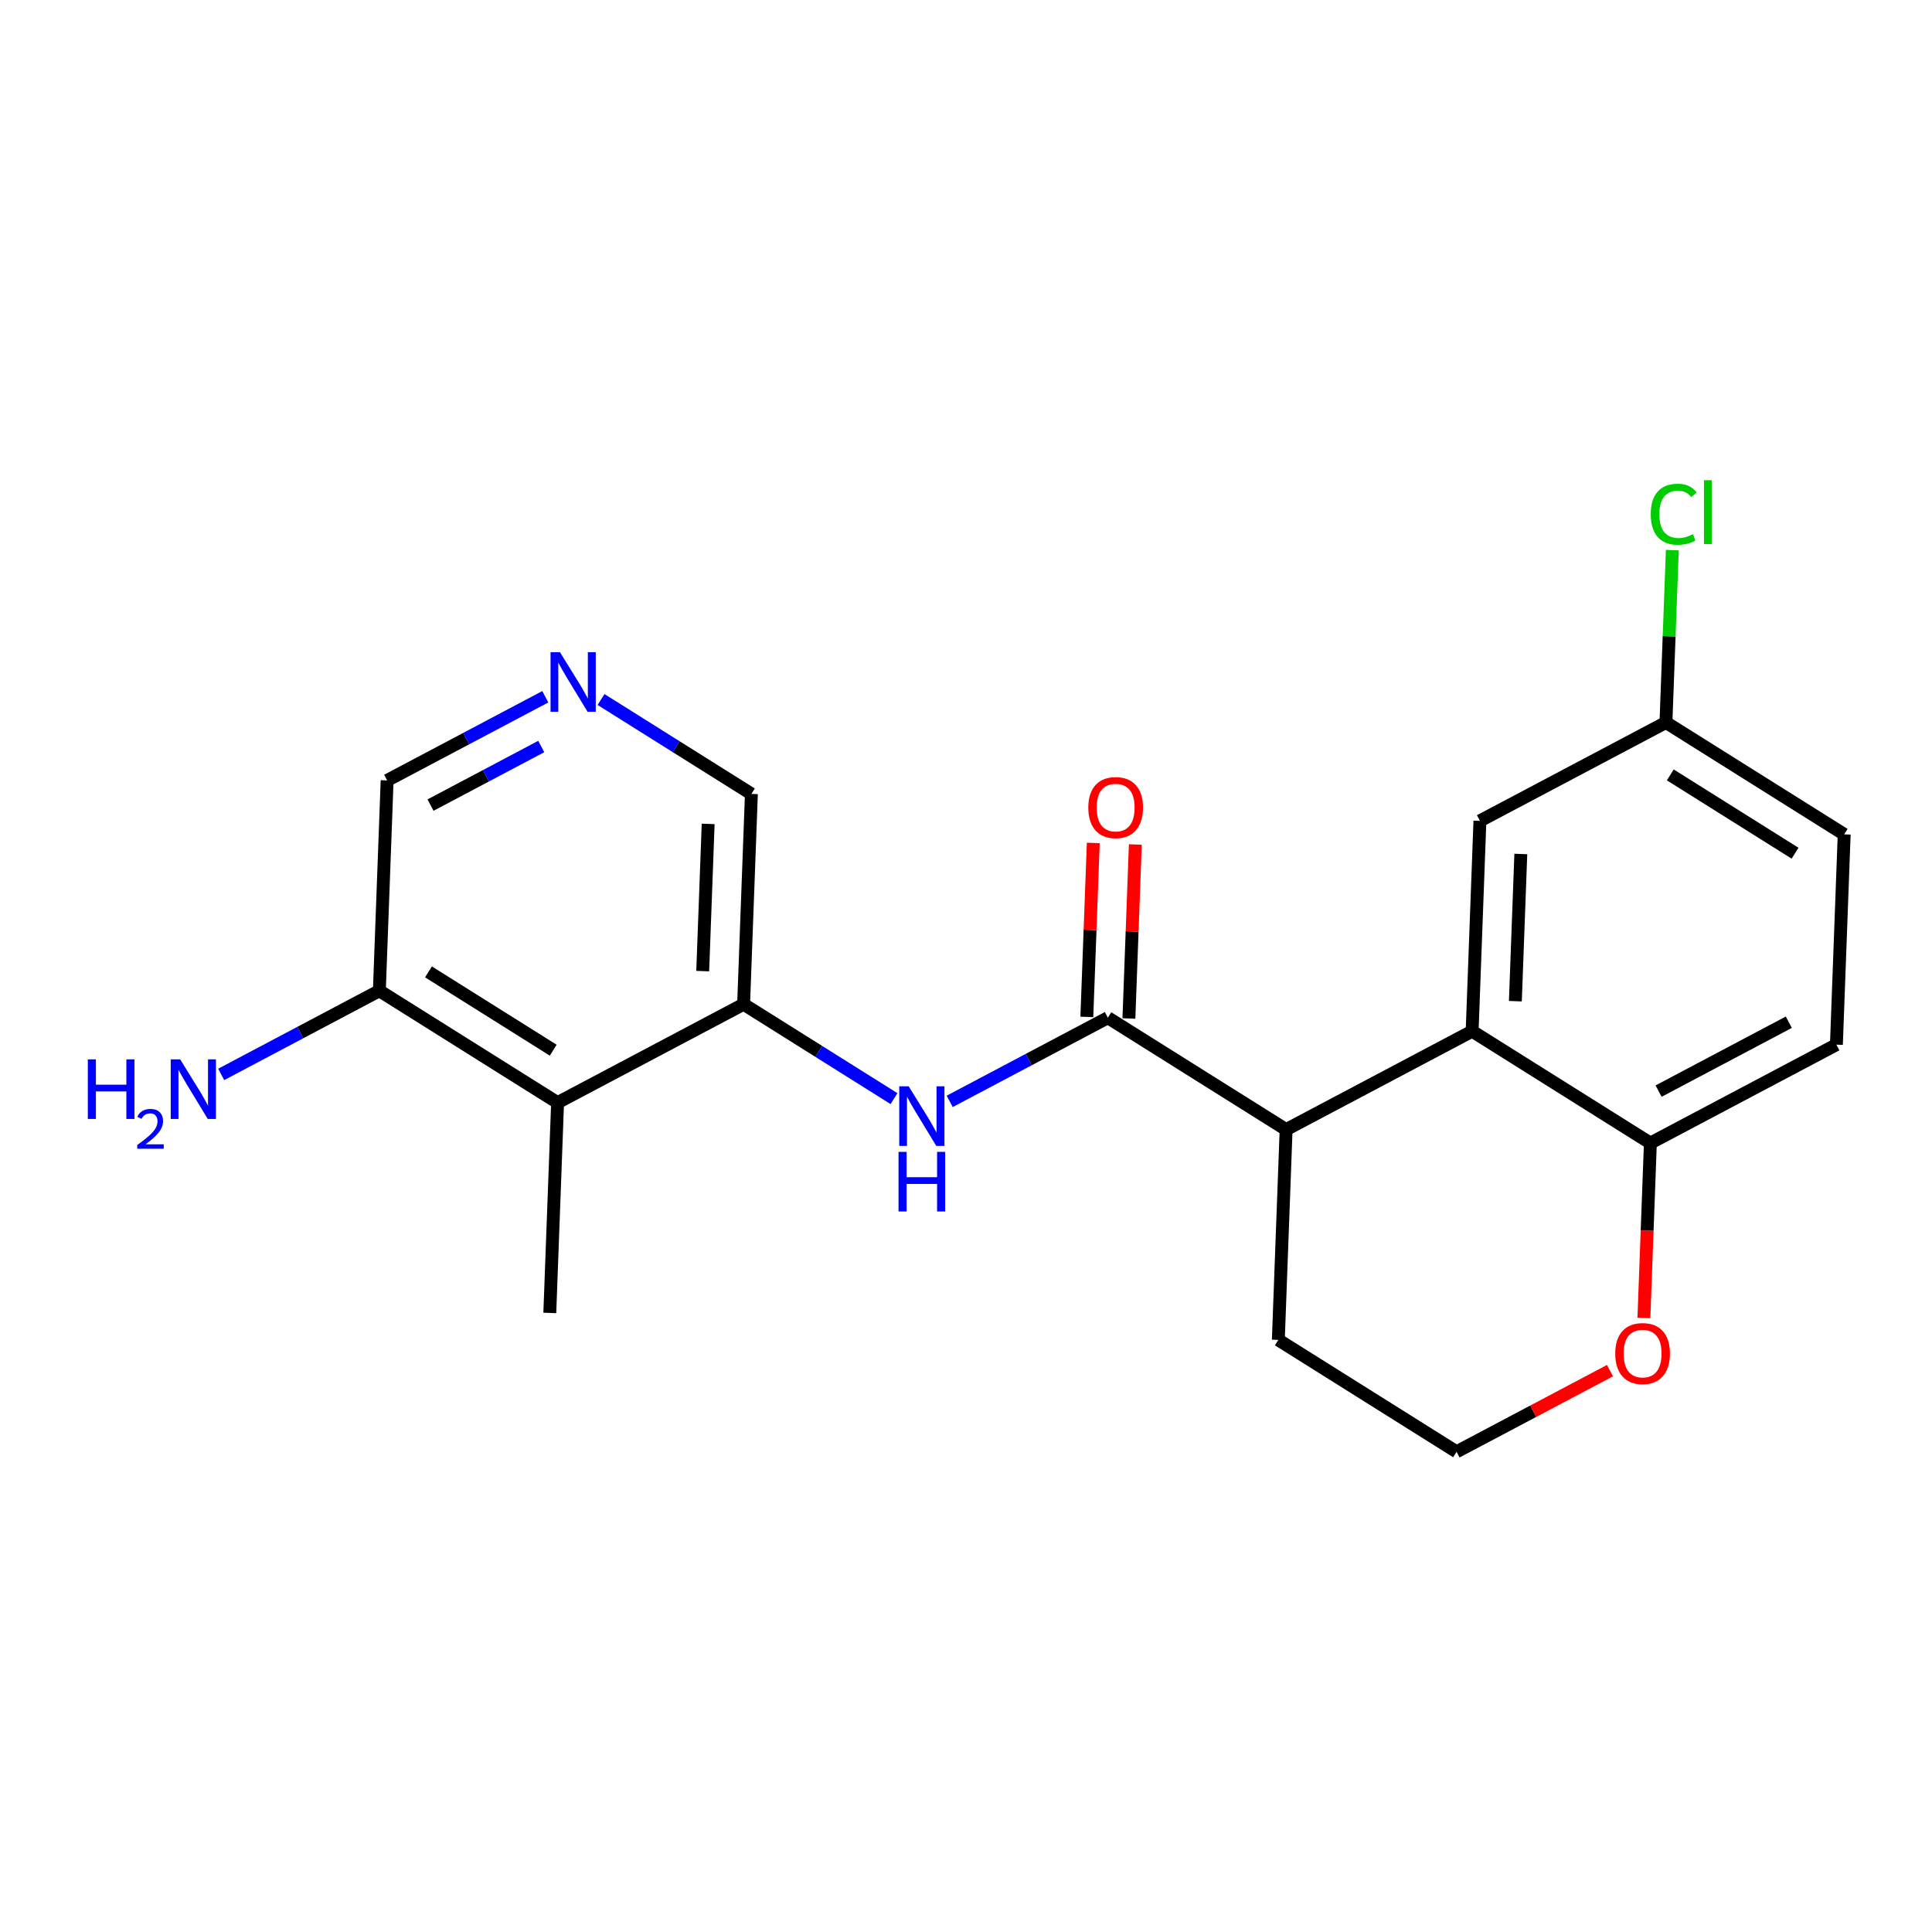 <?xml version='1.0' encoding='iso-8859-1'?>
<svg version='1.1' baseProfile='full'
              xmlns='http://www.w3.org/2000/svg'
                      xmlns:rdkit='http://www.rdkit.org/xml'
                      xmlns:xlink='http://www.w3.org/1999/xlink'
                  xml:space='preserve'
width='300px' height='300px' viewBox='0 0 300 300'>
<!-- END OF HEADER -->
<rect style='opacity:1.0;fill:#FFFFFF;stroke:none' width='300' height='300' x='0' y='0'> </rect>
<rect style='opacity:1.0;fill:#FFFFFF;stroke:none' width='300' height='300' x='0' y='0'> </rect>
<path class='bond-0 atom-0 atom-1' d='M 85.373,203.873 L 86.582,171.216' style='fill:none;fill-rule:evenodd;stroke:#000000;stroke-width:2.0px;stroke-linecap:butt;stroke-linejoin:miter;stroke-opacity:1' />
<path class='bond-1 atom-1 atom-2' d='M 86.582,171.216 L 58.905,153.841' style='fill:none;fill-rule:evenodd;stroke:#000000;stroke-width:2.0px;stroke-linecap:butt;stroke-linejoin:miter;stroke-opacity:1' />
<path class='bond-1 atom-1 atom-2' d='M 85.905,163.075 L 66.531,150.912' style='fill:none;fill-rule:evenodd;stroke:#000000;stroke-width:2.0px;stroke-linecap:butt;stroke-linejoin:miter;stroke-opacity:1' />
<path class='bond-21 atom-7 atom-1' d='M 115.467,155.935 L 86.582,171.216' style='fill:none;fill-rule:evenodd;stroke:#000000;stroke-width:2.0px;stroke-linecap:butt;stroke-linejoin:miter;stroke-opacity:1' />
<path class='bond-2 atom-2 atom-3' d='M 58.905,153.841 L 46.625,160.338' style='fill:none;fill-rule:evenodd;stroke:#000000;stroke-width:2.0px;stroke-linecap:butt;stroke-linejoin:miter;stroke-opacity:1' />
<path class='bond-2 atom-2 atom-3' d='M 46.625,160.338 L 34.346,166.834' style='fill:none;fill-rule:evenodd;stroke:#0000FF;stroke-width:2.0px;stroke-linecap:butt;stroke-linejoin:miter;stroke-opacity:1' />
<path class='bond-3 atom-2 atom-4' d='M 58.905,153.841 L 60.113,121.185' style='fill:none;fill-rule:evenodd;stroke:#000000;stroke-width:2.0px;stroke-linecap:butt;stroke-linejoin:miter;stroke-opacity:1' />
<path class='bond-4 atom-4 atom-5' d='M 60.113,121.185 L 72.393,114.689' style='fill:none;fill-rule:evenodd;stroke:#000000;stroke-width:2.0px;stroke-linecap:butt;stroke-linejoin:miter;stroke-opacity:1' />
<path class='bond-4 atom-4 atom-5' d='M 72.393,114.689 L 84.672,108.192' style='fill:none;fill-rule:evenodd;stroke:#0000FF;stroke-width:2.0px;stroke-linecap:butt;stroke-linejoin:miter;stroke-opacity:1' />
<path class='bond-4 atom-4 atom-5' d='M 66.853,125.013 L 75.449,120.466' style='fill:none;fill-rule:evenodd;stroke:#000000;stroke-width:2.0px;stroke-linecap:butt;stroke-linejoin:miter;stroke-opacity:1' />
<path class='bond-4 atom-4 atom-5' d='M 75.449,120.466 L 84.045,115.918' style='fill:none;fill-rule:evenodd;stroke:#0000FF;stroke-width:2.0px;stroke-linecap:butt;stroke-linejoin:miter;stroke-opacity:1' />
<path class='bond-5 atom-5 atom-6' d='M 93.326,108.62 L 105.001,115.949' style='fill:none;fill-rule:evenodd;stroke:#0000FF;stroke-width:2.0px;stroke-linecap:butt;stroke-linejoin:miter;stroke-opacity:1' />
<path class='bond-5 atom-5 atom-6' d='M 105.001,115.949 L 116.676,123.278' style='fill:none;fill-rule:evenodd;stroke:#000000;stroke-width:2.0px;stroke-linecap:butt;stroke-linejoin:miter;stroke-opacity:1' />
<path class='bond-6 atom-6 atom-7' d='M 116.676,123.278 L 115.467,155.935' style='fill:none;fill-rule:evenodd;stroke:#000000;stroke-width:2.0px;stroke-linecap:butt;stroke-linejoin:miter;stroke-opacity:1' />
<path class='bond-6 atom-6 atom-7' d='M 109.963,127.935 L 109.117,150.794' style='fill:none;fill-rule:evenodd;stroke:#000000;stroke-width:2.0px;stroke-linecap:butt;stroke-linejoin:miter;stroke-opacity:1' />
<path class='bond-7 atom-7 atom-8' d='M 115.467,155.935 L 127.142,163.264' style='fill:none;fill-rule:evenodd;stroke:#000000;stroke-width:2.0px;stroke-linecap:butt;stroke-linejoin:miter;stroke-opacity:1' />
<path class='bond-7 atom-7 atom-8' d='M 127.142,163.264 L 138.818,170.593' style='fill:none;fill-rule:evenodd;stroke:#0000FF;stroke-width:2.0px;stroke-linecap:butt;stroke-linejoin:miter;stroke-opacity:1' />
<path class='bond-8 atom-8 atom-9' d='M 147.471,171.02 L 159.75,164.524' style='fill:none;fill-rule:evenodd;stroke:#0000FF;stroke-width:2.0px;stroke-linecap:butt;stroke-linejoin:miter;stroke-opacity:1' />
<path class='bond-8 atom-8 atom-9' d='M 159.75,164.524 L 172.03,158.028' style='fill:none;fill-rule:evenodd;stroke:#000000;stroke-width:2.0px;stroke-linecap:butt;stroke-linejoin:miter;stroke-opacity:1' />
<path class='bond-9 atom-9 atom-10' d='M 175.296,158.149 L 175.795,144.641' style='fill:none;fill-rule:evenodd;stroke:#000000;stroke-width:2.0px;stroke-linecap:butt;stroke-linejoin:miter;stroke-opacity:1' />
<path class='bond-9 atom-9 atom-10' d='M 175.795,144.641 L 176.295,131.133' style='fill:none;fill-rule:evenodd;stroke:#FF0000;stroke-width:2.0px;stroke-linecap:butt;stroke-linejoin:miter;stroke-opacity:1' />
<path class='bond-9 atom-9 atom-10' d='M 168.764,157.907 L 169.264,144.399' style='fill:none;fill-rule:evenodd;stroke:#000000;stroke-width:2.0px;stroke-linecap:butt;stroke-linejoin:miter;stroke-opacity:1' />
<path class='bond-9 atom-9 atom-10' d='M 169.264,144.399 L 169.764,130.891' style='fill:none;fill-rule:evenodd;stroke:#FF0000;stroke-width:2.0px;stroke-linecap:butt;stroke-linejoin:miter;stroke-opacity:1' />
<path class='bond-10 atom-9 atom-11' d='M 172.03,158.028 L 199.707,175.403' style='fill:none;fill-rule:evenodd;stroke:#000000;stroke-width:2.0px;stroke-linecap:butt;stroke-linejoin:miter;stroke-opacity:1' />
<path class='bond-11 atom-11 atom-12' d='M 199.707,175.403 L 198.498,208.059' style='fill:none;fill-rule:evenodd;stroke:#000000;stroke-width:2.0px;stroke-linecap:butt;stroke-linejoin:miter;stroke-opacity:1' />
<path class='bond-22 atom-21 atom-11' d='M 228.593,160.121 L 199.707,175.403' style='fill:none;fill-rule:evenodd;stroke:#000000;stroke-width:2.0px;stroke-linecap:butt;stroke-linejoin:miter;stroke-opacity:1' />
<path class='bond-12 atom-12 atom-13' d='M 198.498,208.059 L 226.175,225.434' style='fill:none;fill-rule:evenodd;stroke:#000000;stroke-width:2.0px;stroke-linecap:butt;stroke-linejoin:miter;stroke-opacity:1' />
<path class='bond-13 atom-13 atom-14' d='M 226.175,225.434 L 238.086,219.133' style='fill:none;fill-rule:evenodd;stroke:#000000;stroke-width:2.0px;stroke-linecap:butt;stroke-linejoin:miter;stroke-opacity:1' />
<path class='bond-13 atom-13 atom-14' d='M 238.086,219.133 L 249.996,212.832' style='fill:none;fill-rule:evenodd;stroke:#FF0000;stroke-width:2.0px;stroke-linecap:butt;stroke-linejoin:miter;stroke-opacity:1' />
<path class='bond-14 atom-14 atom-15' d='M 255.264,204.656 L 255.767,191.076' style='fill:none;fill-rule:evenodd;stroke:#FF0000;stroke-width:2.0px;stroke-linecap:butt;stroke-linejoin:miter;stroke-opacity:1' />
<path class='bond-14 atom-14 atom-15' d='M 255.767,191.076 L 256.27,177.496' style='fill:none;fill-rule:evenodd;stroke:#000000;stroke-width:2.0px;stroke-linecap:butt;stroke-linejoin:miter;stroke-opacity:1' />
<path class='bond-15 atom-15 atom-16' d='M 256.27,177.496 L 285.155,162.214' style='fill:none;fill-rule:evenodd;stroke:#000000;stroke-width:2.0px;stroke-linecap:butt;stroke-linejoin:miter;stroke-opacity:1' />
<path class='bond-15 atom-15 atom-16' d='M 257.546,169.427 L 277.766,158.729' style='fill:none;fill-rule:evenodd;stroke:#000000;stroke-width:2.0px;stroke-linecap:butt;stroke-linejoin:miter;stroke-opacity:1' />
<path class='bond-23 atom-21 atom-15' d='M 228.593,160.121 L 256.27,177.496' style='fill:none;fill-rule:evenodd;stroke:#000000;stroke-width:2.0px;stroke-linecap:butt;stroke-linejoin:miter;stroke-opacity:1' />
<path class='bond-16 atom-16 atom-17' d='M 285.155,162.214 L 286.364,129.558' style='fill:none;fill-rule:evenodd;stroke:#000000;stroke-width:2.0px;stroke-linecap:butt;stroke-linejoin:miter;stroke-opacity:1' />
<path class='bond-17 atom-17 atom-18' d='M 286.364,129.558 L 258.687,112.183' style='fill:none;fill-rule:evenodd;stroke:#000000;stroke-width:2.0px;stroke-linecap:butt;stroke-linejoin:miter;stroke-opacity:1' />
<path class='bond-17 atom-17 atom-18' d='M 278.737,132.487 L 259.363,120.325' style='fill:none;fill-rule:evenodd;stroke:#000000;stroke-width:2.0px;stroke-linecap:butt;stroke-linejoin:miter;stroke-opacity:1' />
<path class='bond-18 atom-18 atom-19' d='M 258.687,112.183 L 259.182,98.802' style='fill:none;fill-rule:evenodd;stroke:#000000;stroke-width:2.0px;stroke-linecap:butt;stroke-linejoin:miter;stroke-opacity:1' />
<path class='bond-18 atom-18 atom-19' d='M 259.182,98.802 L 259.677,85.422' style='fill:none;fill-rule:evenodd;stroke:#00CC00;stroke-width:2.0px;stroke-linecap:butt;stroke-linejoin:miter;stroke-opacity:1' />
<path class='bond-19 atom-18 atom-20' d='M 258.687,112.183 L 229.801,127.465' style='fill:none;fill-rule:evenodd;stroke:#000000;stroke-width:2.0px;stroke-linecap:butt;stroke-linejoin:miter;stroke-opacity:1' />
<path class='bond-20 atom-20 atom-21' d='M 229.801,127.465 L 228.593,160.121' style='fill:none;fill-rule:evenodd;stroke:#000000;stroke-width:2.0px;stroke-linecap:butt;stroke-linejoin:miter;stroke-opacity:1' />
<path class='bond-20 atom-20 atom-21' d='M 236.151,132.605 L 235.305,155.464' style='fill:none;fill-rule:evenodd;stroke:#000000;stroke-width:2.0px;stroke-linecap:butt;stroke-linejoin:miter;stroke-opacity:1' />
<path  class='atom-3' d='M 13.636 164.496
L 14.891 164.496
L 14.891 168.43
L 19.623 168.43
L 19.623 164.496
L 20.878 164.496
L 20.878 173.75
L 19.623 173.75
L 19.623 169.476
L 14.891 169.476
L 14.891 173.75
L 13.636 173.75
L 13.636 164.496
' fill='#0000FF'/>
<path  class='atom-3' d='M 21.327 173.426
Q 21.551 172.848, 22.086 172.528
Q 22.621 172.201, 23.363 172.201
Q 24.286 172.201, 24.803 172.701
Q 25.321 173.201, 25.321 174.09
Q 25.321 174.996, 24.648 175.841
Q 23.984 176.687, 22.603 177.687
L 25.424 177.687
L 25.424 178.378
L 21.309 178.378
L 21.309 177.8
Q 22.448 176.989, 23.121 176.385
Q 23.803 175.781, 24.13 175.237
Q 24.458 174.694, 24.458 174.133
Q 24.458 173.546, 24.165 173.219
Q 23.872 172.891, 23.363 172.891
Q 22.871 172.891, 22.543 173.089
Q 22.215 173.288, 21.982 173.728
L 21.327 173.426
' fill='#0000FF'/>
<path  class='atom-3' d='M 27.974 164.496
L 31.006 169.397
Q 31.307 169.881, 31.79 170.757
Q 32.274 171.633, 32.3 171.685
L 32.3 164.496
L 33.529 164.496
L 33.529 173.75
L 32.261 173.75
L 29.006 168.391
Q 28.627 167.764, 28.222 167.045
Q 27.83 166.326, 27.712 166.103
L 27.712 173.75
L 26.509 173.75
L 26.509 164.496
L 27.974 164.496
' fill='#0000FF'/>
<path  class='atom-5' d='M 86.953 101.276
L 89.986 106.178
Q 90.286 106.662, 90.77 107.537
Q 91.254 108.413, 91.28 108.465
L 91.28 101.276
L 92.508 101.276
L 92.508 110.531
L 91.241 110.531
L 87.986 105.171
Q 87.607 104.544, 87.201 103.825
Q 86.809 103.106, 86.692 102.884
L 86.692 110.531
L 85.489 110.531
L 85.489 101.276
L 86.953 101.276
' fill='#0000FF'/>
<path  class='atom-8' d='M 141.099 168.682
L 144.131 173.584
Q 144.432 174.068, 144.916 174.943
Q 145.399 175.819, 145.425 175.871
L 145.425 168.682
L 146.654 168.682
L 146.654 177.937
L 145.386 177.937
L 142.131 172.577
Q 141.752 171.95, 141.347 171.231
Q 140.955 170.512, 140.837 170.29
L 140.837 177.937
L 139.635 177.937
L 139.635 168.682
L 141.099 168.682
' fill='#0000FF'/>
<path  class='atom-8' d='M 139.524 178.862
L 140.778 178.862
L 140.778 182.797
L 145.51 182.797
L 145.51 178.862
L 146.765 178.862
L 146.765 188.117
L 145.51 188.117
L 145.51 183.842
L 140.778 183.842
L 140.778 188.117
L 139.524 188.117
L 139.524 178.862
' fill='#0000FF'/>
<path  class='atom-10' d='M 168.99 125.398
Q 168.99 123.175, 170.088 121.934
Q 171.186 120.692, 173.238 120.692
Q 175.291 120.692, 176.389 121.934
Q 177.487 123.175, 177.487 125.398
Q 177.487 127.646, 176.376 128.927
Q 175.265 130.195, 173.238 130.195
Q 171.199 130.195, 170.088 128.927
Q 168.99 127.659, 168.99 125.398
M 173.238 129.149
Q 174.65 129.149, 175.408 128.208
Q 176.18 127.254, 176.18 125.398
Q 176.18 123.581, 175.408 122.666
Q 174.65 121.738, 173.238 121.738
Q 171.827 121.738, 171.056 122.653
Q 170.297 123.568, 170.297 125.398
Q 170.297 127.267, 171.056 128.208
Q 171.827 129.149, 173.238 129.149
' fill='#FF0000'/>
<path  class='atom-14' d='M 250.813 210.179
Q 250.813 207.956, 251.911 206.715
Q 253.009 205.473, 255.061 205.473
Q 257.113 205.473, 258.211 206.715
Q 259.309 207.956, 259.309 210.179
Q 259.309 212.427, 258.198 213.708
Q 257.087 214.976, 255.061 214.976
Q 253.022 214.976, 251.911 213.708
Q 250.813 212.44, 250.813 210.179
M 255.061 213.93
Q 256.473 213.93, 257.231 212.989
Q 258.002 212.035, 258.002 210.179
Q 258.002 208.362, 257.231 207.447
Q 256.473 206.519, 255.061 206.519
Q 253.649 206.519, 252.878 207.434
Q 252.12 208.349, 252.12 210.179
Q 252.12 212.048, 252.878 212.989
Q 253.649 213.93, 255.061 213.93
' fill='#FF0000'/>
<path  class='atom-19' d='M 256.327 79.847
Q 256.327 77.546, 257.398 76.344
Q 258.483 75.128, 260.536 75.128
Q 262.444 75.128, 263.464 76.475
L 262.601 77.18
Q 261.856 76.2, 260.536 76.2
Q 259.137 76.2, 258.392 77.141
Q 257.66 78.069, 257.66 79.847
Q 257.66 81.677, 258.418 82.618
Q 259.189 83.559, 260.679 83.559
Q 261.699 83.559, 262.889 82.945
L 263.255 83.925
Q 262.771 84.239, 262.039 84.422
Q 261.307 84.605, 260.496 84.605
Q 258.483 84.605, 257.398 83.376
Q 256.327 82.147, 256.327 79.847
' fill='#00CC00'/>
<path  class='atom-19' d='M 264.588 74.566
L 265.79 74.566
L 265.79 84.487
L 264.588 84.487
L 264.588 74.566
' fill='#00CC00'/>
</svg>
